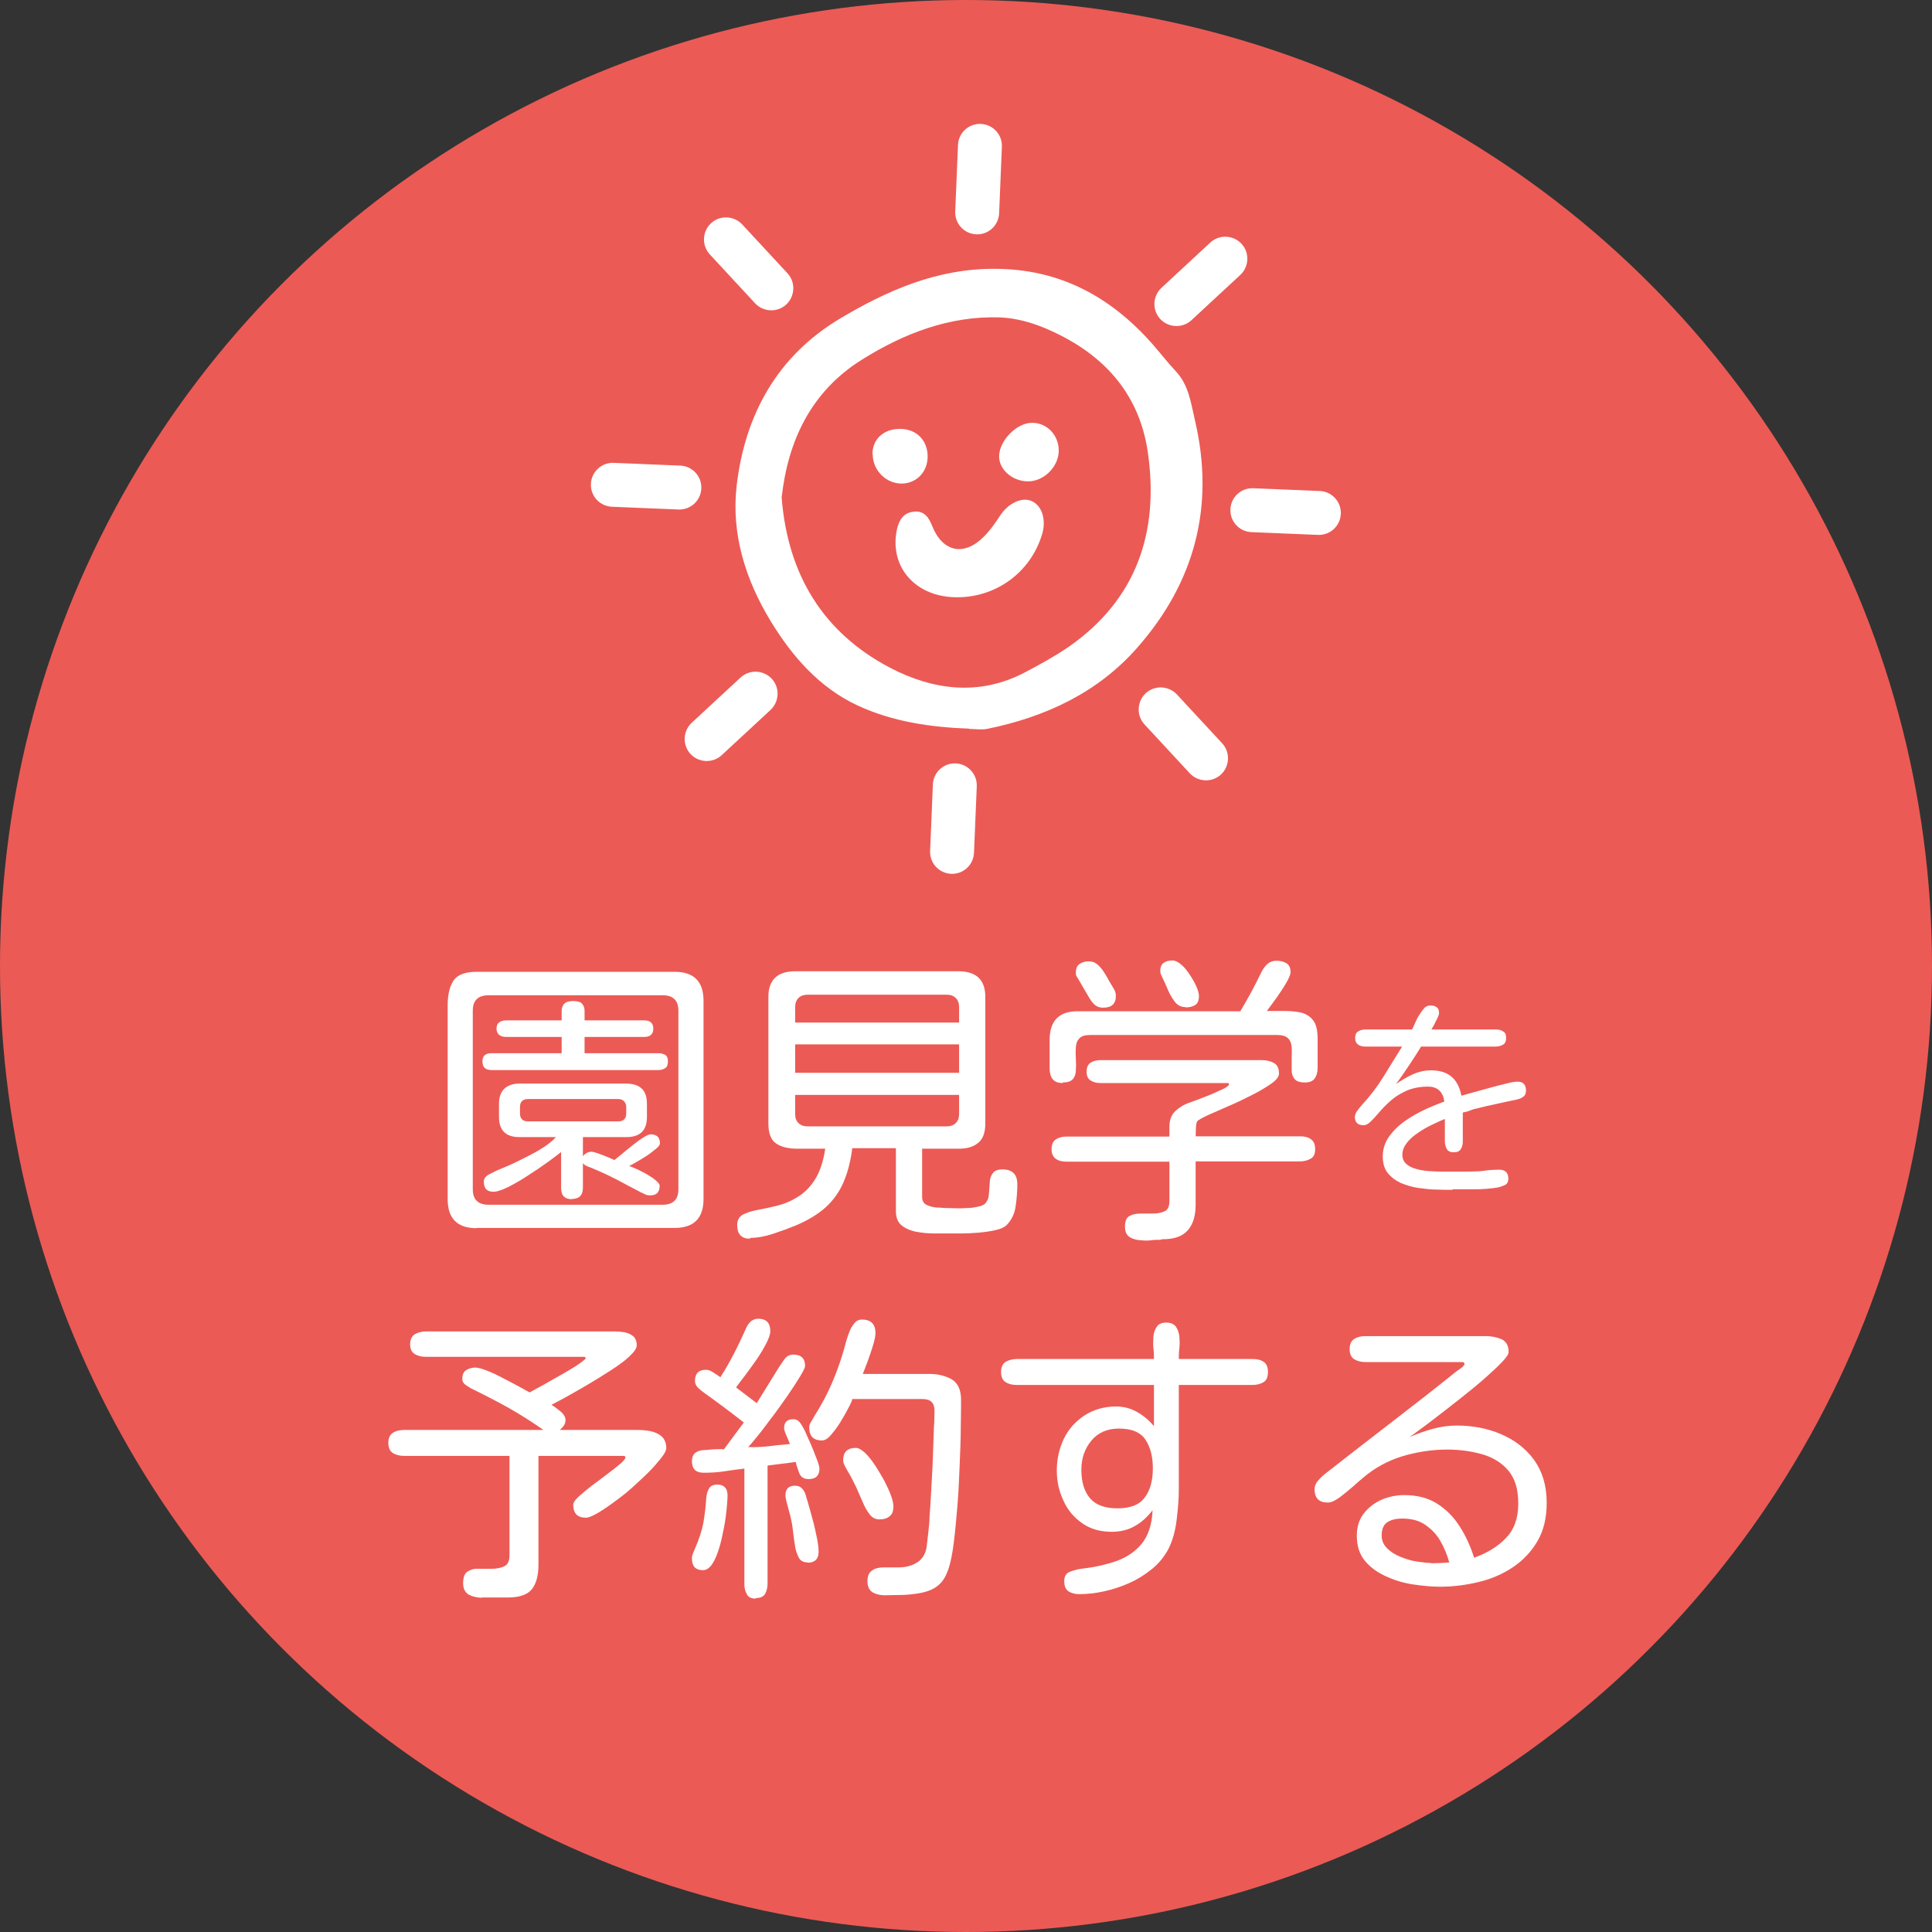 <?xml version="1.0" encoding="UTF-8"?>
<svg id="_レイヤー_2" data-name="レイヤー_2" xmlns="http://www.w3.org/2000/svg" xmlns:xlink="http://www.w3.org/1999/xlink" viewBox="0 0 70 70">
  <rect x="0" y="0" width="70" height="70" fill="#333333" stroke="none"/>
  <defs>
    <style>
      .cls-1 {
        fill: none;
      }

      .cls-2 {
        fill: #fff;
      }

      .cls-3 {
        fill: #ec5a55;
      }

      .cls-4 {
        clip-path: url(#clippath);
      }
    </style>
    <clipPath id="clippath">
      <rect class="cls-1" x="21.41" y="4.49" width="27.18" height="27.18"/>
    </clipPath>
  </defs>
  <g id="_レイヤー_1-2" data-name="レイヤー_1">
    <g>
      <circle class="cls-3" cx="35" cy="35" r="35"/>
      <g class="cls-4">
        <g>
          <path class="cls-2" d="M35.11,26.4c-1.39-.05-2.77-.25-4.04-.84-1.39-.65-2.37-1.78-3.15-3.06-.91-1.5-1.43-3.15-1.23-4.9.3-2.57,1.47-4.7,3.75-6.06,1.71-1.02,3.52-1.81,5.59-1.8,2.35,0,4.2,1,5.72,2.72.29.33.55.67.85.99.48.51.55,1.17.7,1.8.72,3.09-.01,5.84-2.08,8.2-1.43,1.64-3.34,2.53-5.46,2.96-.21.04-.43,0-.65,0h0ZM28.32,18.02c.22,2.81,1.51,4.91,3.94,6.18,1.54.8,3.21,1.03,4.86.17.55-.29,1.1-.59,1.61-.94,2.46-1.72,3.27-4.16,2.86-7.03-.32-2.24-1.72-3.67-3.75-4.52-.51-.21-1.07-.36-1.61-.38-1.83-.06-3.48.58-5,1.53-1.84,1.15-2.68,2.93-2.91,5h0Z"/>
          <path class="cls-2" d="M34.71,21.64c-1.52.02-2.51-1.09-2.21-2.47.08-.34.24-.59.6-.63.39-.05.56.22.68.53.38.94,1.16,1.1,1.88.36.22-.22.4-.48.57-.74.3-.46.8-.7,1.16-.53.37.17.53.69.36,1.22-.41,1.34-1.63,2.25-3.04,2.26Z"/>
          <path class="cls-2" d="M37.22,17.44c-.56-.01-1.04-.45-1.02-.93.02-.56.65-1.2,1.2-1.19.55,0,.98.47.96,1.04-.02.57-.56,1.1-1.14,1.08h0Z"/>
          <path class="cls-2" d="M31.61,16.46c0-.55.4-.92,1-.92s1,.42,1,1c0,.55-.39.96-.91.98-.58.02-1.08-.47-1.08-1.06h0Z"/>
          <path class="cls-2" d="M34.63,27.66c.44.02.78.39.76.83l-.1,2.41c-.02.44-.39.78-.83.76-.44-.02-.78-.39-.76-.83l.1-2.41c.02-.44.39-.78.83-.76Z"/>
          <path class="cls-2" d="M27.96,24.59c.3.32.28.83-.04,1.13l-1.77,1.64c-.32.3-.83.28-1.13-.04-.3-.32-.28-.83.04-1.13l1.77-1.64c.32-.3.83-.28,1.13.04Z"/>
          <path class="cls-2" d="M25.41,17.7c-.02.44-.39.78-.83.76l-2.41-.1c-.44-.02-.78-.39-.76-.83.02-.44.39-.78.83-.76l2.41.1c.44.02.78.39.76.83Z"/>
          <path class="cls-2" d="M28.49,11.03c-.32.3-.83.28-1.13-.04l-1.64-1.77c-.3-.32-.28-.83.04-1.13.32-.3.83-.28,1.13.04l1.64,1.77c.3.32.28.83-.04,1.13Z"/>
          <path class="cls-2" d="M35.37,8.49c-.44-.02-.78-.39-.76-.83l.1-2.41c.02-.44.39-.78.83-.76.44.02.78.39.76.83l-.1,2.41c-.02.44-.39.78-.83.76Z"/>
          <path class="cls-2" d="M42.04,11.56c-.3-.32-.28-.83.04-1.13l1.77-1.64c.32-.3.83-.28,1.13.04.3.32.28.83-.04,1.13l-1.77,1.64c-.32.3-.83.28-1.13-.04Z"/>
          <path class="cls-2" d="M44.58,18.45c.02-.44.39-.78.83-.76l2.41.1c.44.02.78.39.76.83-.02.44-.39.78-.83.76l-2.41-.1c-.44-.02-.78-.39-.76-.83Z"/>
          <path class="cls-2" d="M41.51,25.12c.32-.3.83-.28,1.13.04l1.64,1.77c.3.32.28.83-.04,1.13-.32.3-.83.28-1.13-.04l-1.64-1.77c-.3-.32-.28-.83.04-1.13Z"/>
        </g>
      </g>
      <g>
        <path class="cls-2" d="M17.27,44.5c-.7,0-1.05-.35-1.05-1.05v-7.03c0-.38.07-.67.21-.89.14-.21.42-.32.84-.32h7.17c.7,0,1.05.35,1.05,1.05v7.18c0,.7-.35,1.05-1.05,1.05h-7.17ZM17.7,43.65h6.31c.38,0,.57-.19.57-.56v-6.47c0-.37-.19-.56-.57-.56h-6.31c-.38,0-.57.19-.57.56v6.47c0,.37.19.56.57.56ZM17.81,38.77c-.22,0-.33-.1-.33-.31s.11-.3.33-.3h2.54v-.59h-2.01c-.1,0-.18-.02-.25-.07-.06-.05-.1-.12-.1-.23s.03-.18.1-.23.15-.07.25-.07h2.01v-.34c0-.11.03-.19.09-.26.06-.06.16-.1.32-.1s.28.03.33.1c.06.06.09.15.09.25v.35h2.16c.22,0,.33.1.33.3s-.11.3-.33.3h-2.16v.59h2.67c.1,0,.18.02.25.06.07.04.1.12.1.24s-.03.2-.1.24c-.07.05-.15.07-.25.07h-6.04ZM20.73,43.45c-.27,0-.4-.13-.4-.41v-1.3c-.11.09-.27.21-.49.37-.22.16-.46.32-.71.48-.25.17-.49.3-.72.42-.23.11-.4.17-.53.17-.24,0-.35-.12-.35-.37,0-.11.07-.2.21-.27s.25-.13.33-.16c.2-.08.44-.18.7-.31s.53-.26.78-.41c.25-.15.45-.3.59-.46h-1.32c-.49,0-.74-.24-.74-.73v-.48c0-.25.07-.43.2-.55.13-.12.32-.18.56-.18h3.83c.26,0,.45.06.58.18s.19.31.19.57v.46c0,.49-.25.73-.75.73h-1.57v.69c.09-.11.2-.16.31-.16.05,0,.13.02.24.06.11.04.22.08.34.13.11.05.2.09.25.11.05-.04.13-.1.25-.2.12-.1.25-.21.39-.32.14-.11.27-.21.4-.29.12-.08.22-.12.27-.12.23,0,.34.11.34.32,0,.06-.05.13-.15.21s-.21.17-.35.26c-.14.09-.26.16-.38.23s-.2.11-.24.13c.04,0,.12.04.24.09s.24.12.38.19c.13.08.25.15.34.23s.15.14.15.2c0,.24-.11.35-.34.35-.06,0-.11,0-.17-.03s-.11-.05-.17-.08c-.3-.16-.6-.31-.89-.47-.29-.15-.6-.29-.91-.42-.04-.01-.1-.04-.16-.06-.06-.03-.11-.06-.14-.11v.89c0,.27-.13.41-.4.41ZM19.13,40.63h3.27c.19,0,.29-.1.29-.29v-.23c0-.09-.03-.16-.08-.21s-.12-.08-.21-.08h-3.27c-.19,0-.29.1-.29.29v.23c0,.19.1.29.29.29Z"/>
        <path class="cls-2" d="M27.17,44.88c-.16,0-.27-.04-.35-.13s-.11-.21-.11-.37c0-.17.07-.29.2-.37.14-.07.31-.13.53-.17.22-.04.45-.09.7-.15.25-.06.5-.16.74-.31.24-.14.46-.35.64-.63s.31-.66.38-1.13h-1c-.33,0-.59-.06-.78-.19-.19-.13-.28-.37-.28-.73v-4.58c0-.62.33-.93.98-.93h5.9c.65,0,.98.31.98.93v4.58c0,.32-.08.56-.25.7-.17.15-.41.22-.71.22h-1.33v1.75c0,.14.06.24.17.29.11.05.23.08.34.09.13,0,.26.02.4.02.14,0,.27.01.4.01.07,0,.18,0,.31-.01.14,0,.27-.02.4-.05.13-.02.22-.07.27-.12.08-.09.12-.19.13-.33.01-.13.02-.27.03-.41,0-.14.04-.26.11-.35.06-.09.18-.14.35-.14.36,0,.54.18.54.54,0,.24-.02.5-.06.79s-.16.52-.34.7c-.08.07-.21.13-.39.17s-.38.07-.6.09c-.22.02-.43.03-.62.03-.2,0-.35,0-.45,0h-.56c-.21,0-.43-.02-.64-.06-.21-.04-.39-.12-.53-.23-.14-.11-.21-.29-.21-.52v-2.28h-1.58c-.06.48-.17.89-.32,1.24-.15.35-.37.65-.64.9-.28.25-.65.48-1.11.67-.22.09-.49.19-.79.29-.3.1-.58.15-.83.15ZM28.81,37.05h5.94v-.56c0-.14-.04-.25-.12-.33-.08-.08-.19-.12-.33-.12h-5.04c-.14,0-.25.04-.33.12-.08.08-.12.19-.12.33v.56ZM28.81,38.87h5.94v-1.03h-5.94v1.03ZM29.26,40.81h5.04c.14,0,.25-.04.33-.12.08-.08.12-.19.12-.32v-.7h-5.94v.7c0,.14.04.24.12.32.08.08.19.12.33.12Z"/>
        <path class="cls-2" d="M38.5,39.24c-.17,0-.29-.05-.36-.14s-.11-.22-.11-.38v-1.04c0-.69.34-1.04,1.01-1.04.98,0,1.97,0,2.95,0,.99,0,1.97,0,2.95,0,.14-.24.28-.48.41-.72.13-.24.25-.49.37-.73.06-.11.13-.2.21-.27.08-.07.19-.11.32-.11.14,0,.26.03.36.09.1.06.15.17.15.33,0,.06-.04.16-.11.3-.07.13-.16.27-.26.42-.1.15-.2.29-.29.41s-.16.22-.2.27c.21,0,.43,0,.65,0,.22,0,.42.02.6.06.18.05.32.14.43.28.11.14.16.37.16.67,0,.18,0,.36,0,.53,0,.18,0,.35,0,.53,0,.16-.04.28-.11.38s-.2.14-.36.14-.29-.04-.36-.12-.11-.19-.11-.32c0-.13,0-.27,0-.42s.01-.29,0-.42c-.01-.13-.05-.24-.13-.32-.08-.08-.21-.12-.39-.12h-6.78c-.19,0-.32.04-.39.12-.08.08-.12.19-.13.32-.01.13-.01.27,0,.42s.01.29,0,.42c0,.13-.04.24-.11.32s-.19.12-.36.12ZM42.06,44.92c-.11,0-.24,0-.38.02s-.29,0-.43-.01c-.14-.02-.26-.06-.35-.13-.09-.07-.14-.19-.14-.36,0-.19.05-.32.16-.38s.23-.09.39-.09.31,0,.46,0c.16,0,.31-.03.42-.08.12-.05.18-.17.18-.38v-1.42h-3.72c-.16,0-.29-.03-.39-.1s-.16-.18-.16-.35.05-.29.16-.36.23-.1.39-.1h3.72v-.36c0-.24.07-.42.21-.56.14-.13.31-.24.52-.31.04-.01.13-.05.27-.1s.31-.12.49-.19c.18-.08.33-.15.47-.21.13-.07.2-.12.2-.17,0-.03-.02-.04-.06-.04h-4.6c-.14,0-.25-.03-.35-.09-.1-.06-.15-.16-.15-.32s.05-.27.15-.33c.1-.06.22-.09.35-.09h5.84c.16,0,.31.03.44.1s.19.2.19.39c0,.11-.1.24-.29.37-.19.13-.42.27-.7.41-.28.14-.56.28-.85.4-.29.13-.54.24-.75.33-.21.1-.33.17-.37.21-.03.05-.05.14-.05.27,0,.13-.01.22-.01.28h3.78c.16,0,.29.03.39.1s.16.18.16.36-.05.29-.16.35-.23.1-.39.1h-3.78v1.57c0,.39-.09.7-.28.92-.19.22-.49.33-.91.33h-.05ZM39.97,36.51c-.12,0-.22-.03-.3-.1s-.14-.15-.2-.25l-.38-.65s-.05-.09-.08-.13-.03-.09-.03-.14c0-.14.04-.25.13-.31s.2-.1.33-.1c.13,0,.24.04.33.12.09.08.17.18.24.29.07.11.13.21.18.31.04.07.09.15.15.25.06.09.09.19.09.28,0,.29-.15.43-.46.43ZM42.96,36.49c-.16,0-.29-.06-.39-.19s-.19-.28-.26-.45-.13-.3-.18-.4c-.02-.04-.04-.09-.06-.13s-.03-.09-.03-.14c0-.14.04-.24.13-.3s.19-.08.32-.08c.09,0,.19.05.31.15s.21.22.31.37c.1.15.18.29.24.43s.09.25.09.34c0,.15-.04.26-.13.32-.09.06-.21.09-.35.09Z"/>
        <path class="cls-2" d="M52.64,43.11c-.17,0-.37,0-.59-.01-.22,0-.45-.03-.67-.06s-.43-.1-.63-.18c-.19-.09-.35-.21-.47-.36-.12-.15-.18-.35-.18-.6,0-.27.08-.51.23-.72s.34-.4.57-.56c.23-.16.47-.3.73-.42.26-.12.49-.21.7-.29-.02-.17-.08-.3-.18-.4-.1-.09-.23-.14-.41-.14-.29,0-.54.05-.76.14-.22.1-.41.21-.57.35-.16.14-.3.28-.42.42-.12.14-.23.26-.32.35-.09.09-.18.14-.26.14-.21,0-.32-.1-.32-.3,0-.07.03-.15.09-.23.06-.08.12-.15.16-.2.29-.31.55-.65.78-1.02s.46-.74.68-1.1h-1.32c-.11,0-.2-.02-.27-.07s-.11-.12-.11-.24.04-.2.11-.24c.08-.05.17-.07.27-.07h1.68c.03-.05.07-.13.11-.23.04-.1.09-.2.15-.29.06-.1.12-.18.18-.25s.14-.1.22-.1c.1,0,.17.02.23.06.06.04.09.11.09.22,0,.04-.02.1-.06.18-.04.08-.08.16-.12.24-.04.08-.08.14-.1.17h2.33c.11,0,.2.02.27.07.08.04.11.12.11.24s-.04.2-.11.24-.17.07-.27.07h-2.7c-.29.47-.59.92-.91,1.36.18-.13.38-.25.6-.35.22-.1.44-.15.67-.15.62,0,.98.3,1.1.92.07-.02.18-.05.32-.09.14-.04.29-.08.47-.13.17-.05.34-.09.51-.14.17-.04.32-.08.45-.11s.23-.04.28-.04c.11,0,.19.03.24.09.05.06.07.14.07.24,0,.09-.03.17-.09.21-.06.05-.13.08-.21.1s-.16.04-.23.05c-.2.04-.4.09-.6.13s-.4.09-.6.14c-.1.02-.19.04-.28.08s-.19.06-.28.08v1.04c0,.11-.02.21-.07.28-.04.08-.13.12-.26.12s-.2-.04-.25-.12c-.04-.08-.07-.17-.07-.28v-.81c-.12.05-.27.12-.44.2-.17.08-.34.17-.51.29-.17.11-.31.23-.42.37s-.17.28-.17.44c0,.14.05.25.14.33s.21.14.35.18c.14.04.3.07.46.08.16.01.32.02.46.02h.35c.16,0,.31,0,.47,0,.16,0,.31,0,.47-.01.13,0,.26-.02.4-.04.13-.01.27-.02.4-.02.23,0,.34.11.34.32,0,.12-.04.2-.13.24-.09.04-.18.07-.28.09-.26.04-.53.06-.81.06s-.55,0-.82,0Z"/>
        <path class="cls-2" d="M17.47,57.89c-.18,0-.34-.04-.48-.11-.14-.08-.21-.22-.21-.42s.05-.35.16-.42.24-.11.4-.1c.16,0,.32,0,.48,0,.17,0,.32-.03.45-.09s.19-.19.19-.41v-3.59h-3.81c-.16,0-.29-.03-.41-.1-.11-.07-.17-.19-.17-.37s.06-.3.17-.37c.11-.07.25-.1.41-.1h5.04c-.41-.29-.84-.56-1.28-.81-.45-.25-.9-.48-1.35-.7-.06-.04-.13-.08-.2-.13-.07-.05-.11-.12-.11-.2,0-.15.04-.26.13-.32.09-.06.2-.1.34-.1.1,0,.24.04.42.11.18.07.38.16.58.27.2.1.4.21.57.3.18.1.31.17.4.22.04-.02.13-.07.27-.15.15-.08.32-.17.52-.29.2-.11.39-.22.58-.33.19-.11.35-.21.47-.3.12-.09.19-.14.19-.17,0-.04-.03-.05-.08-.05h-5.71c-.16,0-.29-.03-.4-.1-.11-.06-.17-.18-.17-.35s.06-.3.17-.37c.11-.06.25-.1.4-.1h6.82c.12,0,.25.01.37.03.12.02.23.07.32.14.09.08.13.19.13.34,0,.1-.09.23-.27.4-.18.17-.42.34-.7.52-.28.18-.57.36-.86.53-.29.17-.56.32-.79.45-.24.13-.39.21-.47.25.09.05.19.13.32.23.12.1.19.21.19.32,0,.07-.02.14-.06.2s-.09.11-.15.16h2.8c.15,0,.31.01.47.04.16.03.3.09.42.19.11.1.17.24.17.43,0,.08-.06.2-.18.35-.12.15-.27.33-.46.52-.19.19-.4.38-.62.58s-.45.37-.67.53c-.22.16-.41.29-.59.39s-.3.15-.39.15c-.31,0-.46-.16-.46-.47,0-.07.06-.17.19-.29.13-.12.29-.25.48-.4.19-.14.38-.28.56-.42.19-.14.34-.26.47-.37s.19-.19.19-.24c0-.04-.03-.05-.08-.05h-3.07v3.94c0,.39-.08.69-.24.89-.16.2-.45.3-.87.3h-.95Z"/>
        <path class="cls-2" d="M27.38,57.92c-.16,0-.27-.05-.32-.16-.06-.1-.09-.22-.09-.36v-4.19c-.24.03-.49.06-.74.1-.25.04-.5.05-.74.05-.28,0-.42-.14-.42-.42,0-.13.04-.23.11-.29s.17-.1.3-.11c.12,0,.25-.02.38-.03.13,0,.25-.01.37,0l.72-.97c-.24-.19-.49-.38-.73-.56-.24-.18-.49-.36-.74-.54-.07-.05-.14-.11-.2-.17s-.1-.14-.1-.24c0-.26.13-.4.4-.4.08,0,.17.03.27.1.1.06.18.12.25.17.19-.29.35-.58.5-.87.15-.29.29-.59.43-.9.04-.1.1-.18.17-.25.07-.06.16-.1.27-.1.29,0,.44.15.44.45,0,.11-.05.26-.15.45-.1.19-.22.4-.37.61-.15.21-.29.41-.42.58-.14.18-.24.31-.3.4l.75.57h0s.01-.02.01-.02h0s.78-1.26.78-1.26c.06-.09.13-.2.21-.31.08-.11.19-.17.32-.17.29,0,.43.14.43.41,0,.06-.06.18-.18.38-.12.2-.27.43-.45.69-.18.26-.37.53-.57.79-.2.26-.37.5-.53.69-.16.2-.27.33-.33.39.21.01.46,0,.75-.03.29-.04.55-.06.76-.08-.02-.06-.06-.16-.12-.29-.06-.14-.09-.23-.09-.29,0-.21.11-.32.33-.32.11,0,.2.05.27.16.07.1.12.2.16.28.02.05.06.14.12.27.06.13.12.27.18.42.06.15.11.29.16.41.04.12.06.2.06.25,0,.25-.13.38-.39.38-.17,0-.28-.07-.34-.21-.05-.14-.1-.28-.13-.41l-1.02.13v4.28c0,.14-.03.26-.09.37-.06.1-.17.15-.33.15ZM25.47,56.89c-.27,0-.4-.14-.4-.43,0-.06.01-.12.04-.18.02-.06.05-.12.07-.17.14-.32.24-.62.3-.91.05-.29.09-.6.11-.94.01-.13.05-.24.1-.33.05-.09.15-.14.3-.14.24,0,.37.13.37.39,0,.1-.01.26-.03.47s-.05.45-.1.7-.1.5-.17.73c-.07.23-.15.43-.25.58-.1.15-.21.23-.34.23ZM29.27,56.61c-.16,0-.27-.06-.33-.18s-.11-.25-.13-.39c-.03-.17-.05-.33-.07-.5-.02-.17-.04-.34-.08-.5-.01-.07-.04-.17-.07-.28s-.06-.23-.09-.34c-.03-.11-.04-.19-.04-.25,0-.23.12-.34.35-.34.11,0,.2.04.26.11.06.07.11.16.13.26.05.16.11.36.18.62.07.25.14.51.19.77.06.26.09.47.09.63,0,.26-.13.4-.4.4ZM32.06,57.8c-.18,0-.33-.04-.45-.11-.12-.08-.18-.21-.18-.4s.06-.32.17-.39c.11-.08.25-.11.42-.11.09,0,.17,0,.26,0,.09,0,.18,0,.26,0,.26,0,.49-.05.69-.18.2-.13.32-.33.35-.61.02-.18.04-.36.06-.53s.04-.35.04-.53c.04-.49.06-.99.09-1.49s.04-1,.06-1.5c0-.14.01-.28.02-.42,0-.14.01-.28.01-.41,0-.29-.14-.43-.43-.43h-2.55c-.01.06-.06.18-.15.34-.08.16-.18.33-.29.51-.11.18-.23.33-.34.46s-.22.19-.32.19c-.31,0-.46-.16-.46-.47,0-.06.02-.14.07-.21.05-.08.08-.14.11-.19.28-.44.51-.88.69-1.32.18-.43.34-.9.47-1.41.03-.09.06-.2.11-.32.04-.12.1-.22.18-.32s.17-.14.28-.14c.33,0,.49.17.49.49,0,.1-.03.25-.09.45-.06.2-.13.4-.2.59-.07.19-.13.34-.17.44h2.41c.32,0,.59.07.82.2.22.14.33.38.33.74,0,.25,0,.58-.01,1,0,.42-.02.87-.04,1.36-.02.49-.04.98-.08,1.46-.04.48-.08.93-.13,1.33-.05.4-.11.72-.19.96-.06.18-.13.33-.23.46s-.23.23-.4.31c-.14.06-.31.11-.52.14-.21.03-.42.05-.64.05s-.4.01-.55.01ZM31.86,55.05c-.14,0-.26-.06-.35-.18-.09-.12-.16-.24-.21-.35-.09-.21-.19-.43-.28-.64-.1-.21-.21-.42-.33-.62-.03-.05-.06-.11-.09-.17s-.05-.12-.05-.18c0-.3.15-.45.46-.45.09,0,.2.06.32.17s.24.26.36.44c.12.18.23.37.34.56.1.2.19.38.25.55.06.17.09.3.09.4,0,.16-.04.28-.13.35-.09.08-.21.12-.37.12Z"/>
        <path class="cls-2" d="M39.12,57.76c-.16,0-.29-.03-.4-.1-.11-.07-.16-.19-.16-.37s.07-.29.2-.34.27-.09.41-.11c.45-.05.87-.14,1.25-.27.38-.13.7-.34.94-.63.24-.29.38-.7.4-1.22-.19.24-.4.44-.64.57-.24.14-.52.21-.84.21-.42,0-.77-.1-1.07-.31-.3-.21-.53-.48-.68-.82-.16-.34-.24-.7-.24-1.09,0-.42.09-.81.26-1.16.17-.35.43-.63.75-.84.33-.21.71-.32,1.14-.32.28,0,.53.07.76.2s.43.3.61.51v-1.49h-4.97c-.16,0-.29-.03-.4-.1-.11-.06-.17-.19-.17-.37s.06-.3.17-.37c.11-.06.25-.1.4-.1h4.97c0-.11,0-.24-.02-.39s0-.3,0-.43c.01-.14.06-.26.13-.36.07-.1.19-.14.34-.14s.27.05.34.14c.07.1.11.21.13.36.01.14.02.28,0,.43s-.02.28-.02.39h2.67c.17,0,.3.03.4.1.1.06.16.19.16.37s-.05.3-.16.37c-.1.06-.24.1-.4.1h-2.67v3.8c0,.33-.03.7-.08,1.1-.05.41-.15.75-.3,1.05-.14.26-.33.5-.57.7-.24.2-.52.38-.83.52-.31.14-.62.24-.94.31-.32.07-.62.1-.91.1ZM40.49,54.65c.47,0,.8-.13.99-.4.2-.26.29-.62.29-1.05s-.09-.77-.27-1.04c-.18-.27-.5-.4-.96-.4-.43,0-.76.15-1,.44-.24.29-.36.64-.36,1.05,0,.44.1.78.31,1.03.21.25.54.37,1,.37Z"/>
        <path class="cls-2" d="M52.17,57.49c-.29,0-.6-.03-.95-.08-.35-.05-.68-.15-.99-.29s-.57-.32-.77-.56c-.2-.24-.3-.54-.3-.92,0-.31.08-.58.25-.8.17-.22.38-.38.64-.5.26-.11.54-.17.82-.17.47,0,.87.1,1.2.31.33.21.6.48.82.83.22.34.39.72.52,1.13.47-.17.85-.4,1.15-.71.3-.31.45-.72.45-1.25s-.12-.91-.36-1.2c-.24-.28-.56-.48-.95-.59-.39-.11-.81-.17-1.26-.17-.54,0-1.08.08-1.62.24-.53.16-1.01.42-1.43.78-.09.07-.21.18-.37.32s-.33.28-.49.4c-.17.12-.31.18-.42.18-.32,0-.48-.16-.48-.48,0-.11.04-.22.13-.32.09-.1.17-.18.25-.24.79-.62,1.58-1.23,2.37-1.84.79-.61,1.58-1.22,2.36-1.85.02-.02.08-.06.18-.13s.14-.12.14-.17c0-.04-.03-.06-.09-.06h-3.49c-.16,0-.29-.03-.41-.1-.11-.07-.17-.19-.17-.37s.06-.3.17-.37.25-.1.41-.1h4.36c.2,0,.39.04.56.11.17.08.26.23.26.47,0,.07-.08.2-.25.37-.17.18-.39.38-.65.61-.26.23-.55.46-.85.7-.3.24-.59.46-.86.67-.27.21-.5.38-.68.51-.18.13-.28.21-.3.22.27-.12.55-.22.84-.3.29-.08.58-.12.87-.12.57,0,1.11.1,1.6.31.49.21.89.51,1.2.93.3.42.46.93.46,1.56,0,.54-.11,1-.33,1.38-.22.38-.52.7-.89.95-.37.25-.79.43-1.25.54s-.92.17-1.4.17ZM51.85,56.64c.22,0,.44-.01.66-.03-.08-.29-.19-.55-.33-.79-.14-.24-.33-.43-.55-.58s-.5-.22-.83-.22c-.21,0-.39.04-.53.13s-.21.25-.21.49c0,.18.07.33.2.46.13.13.29.23.49.31s.39.14.6.17.37.05.51.05Z"/>
      </g>
    </g>
  </g>
</svg>